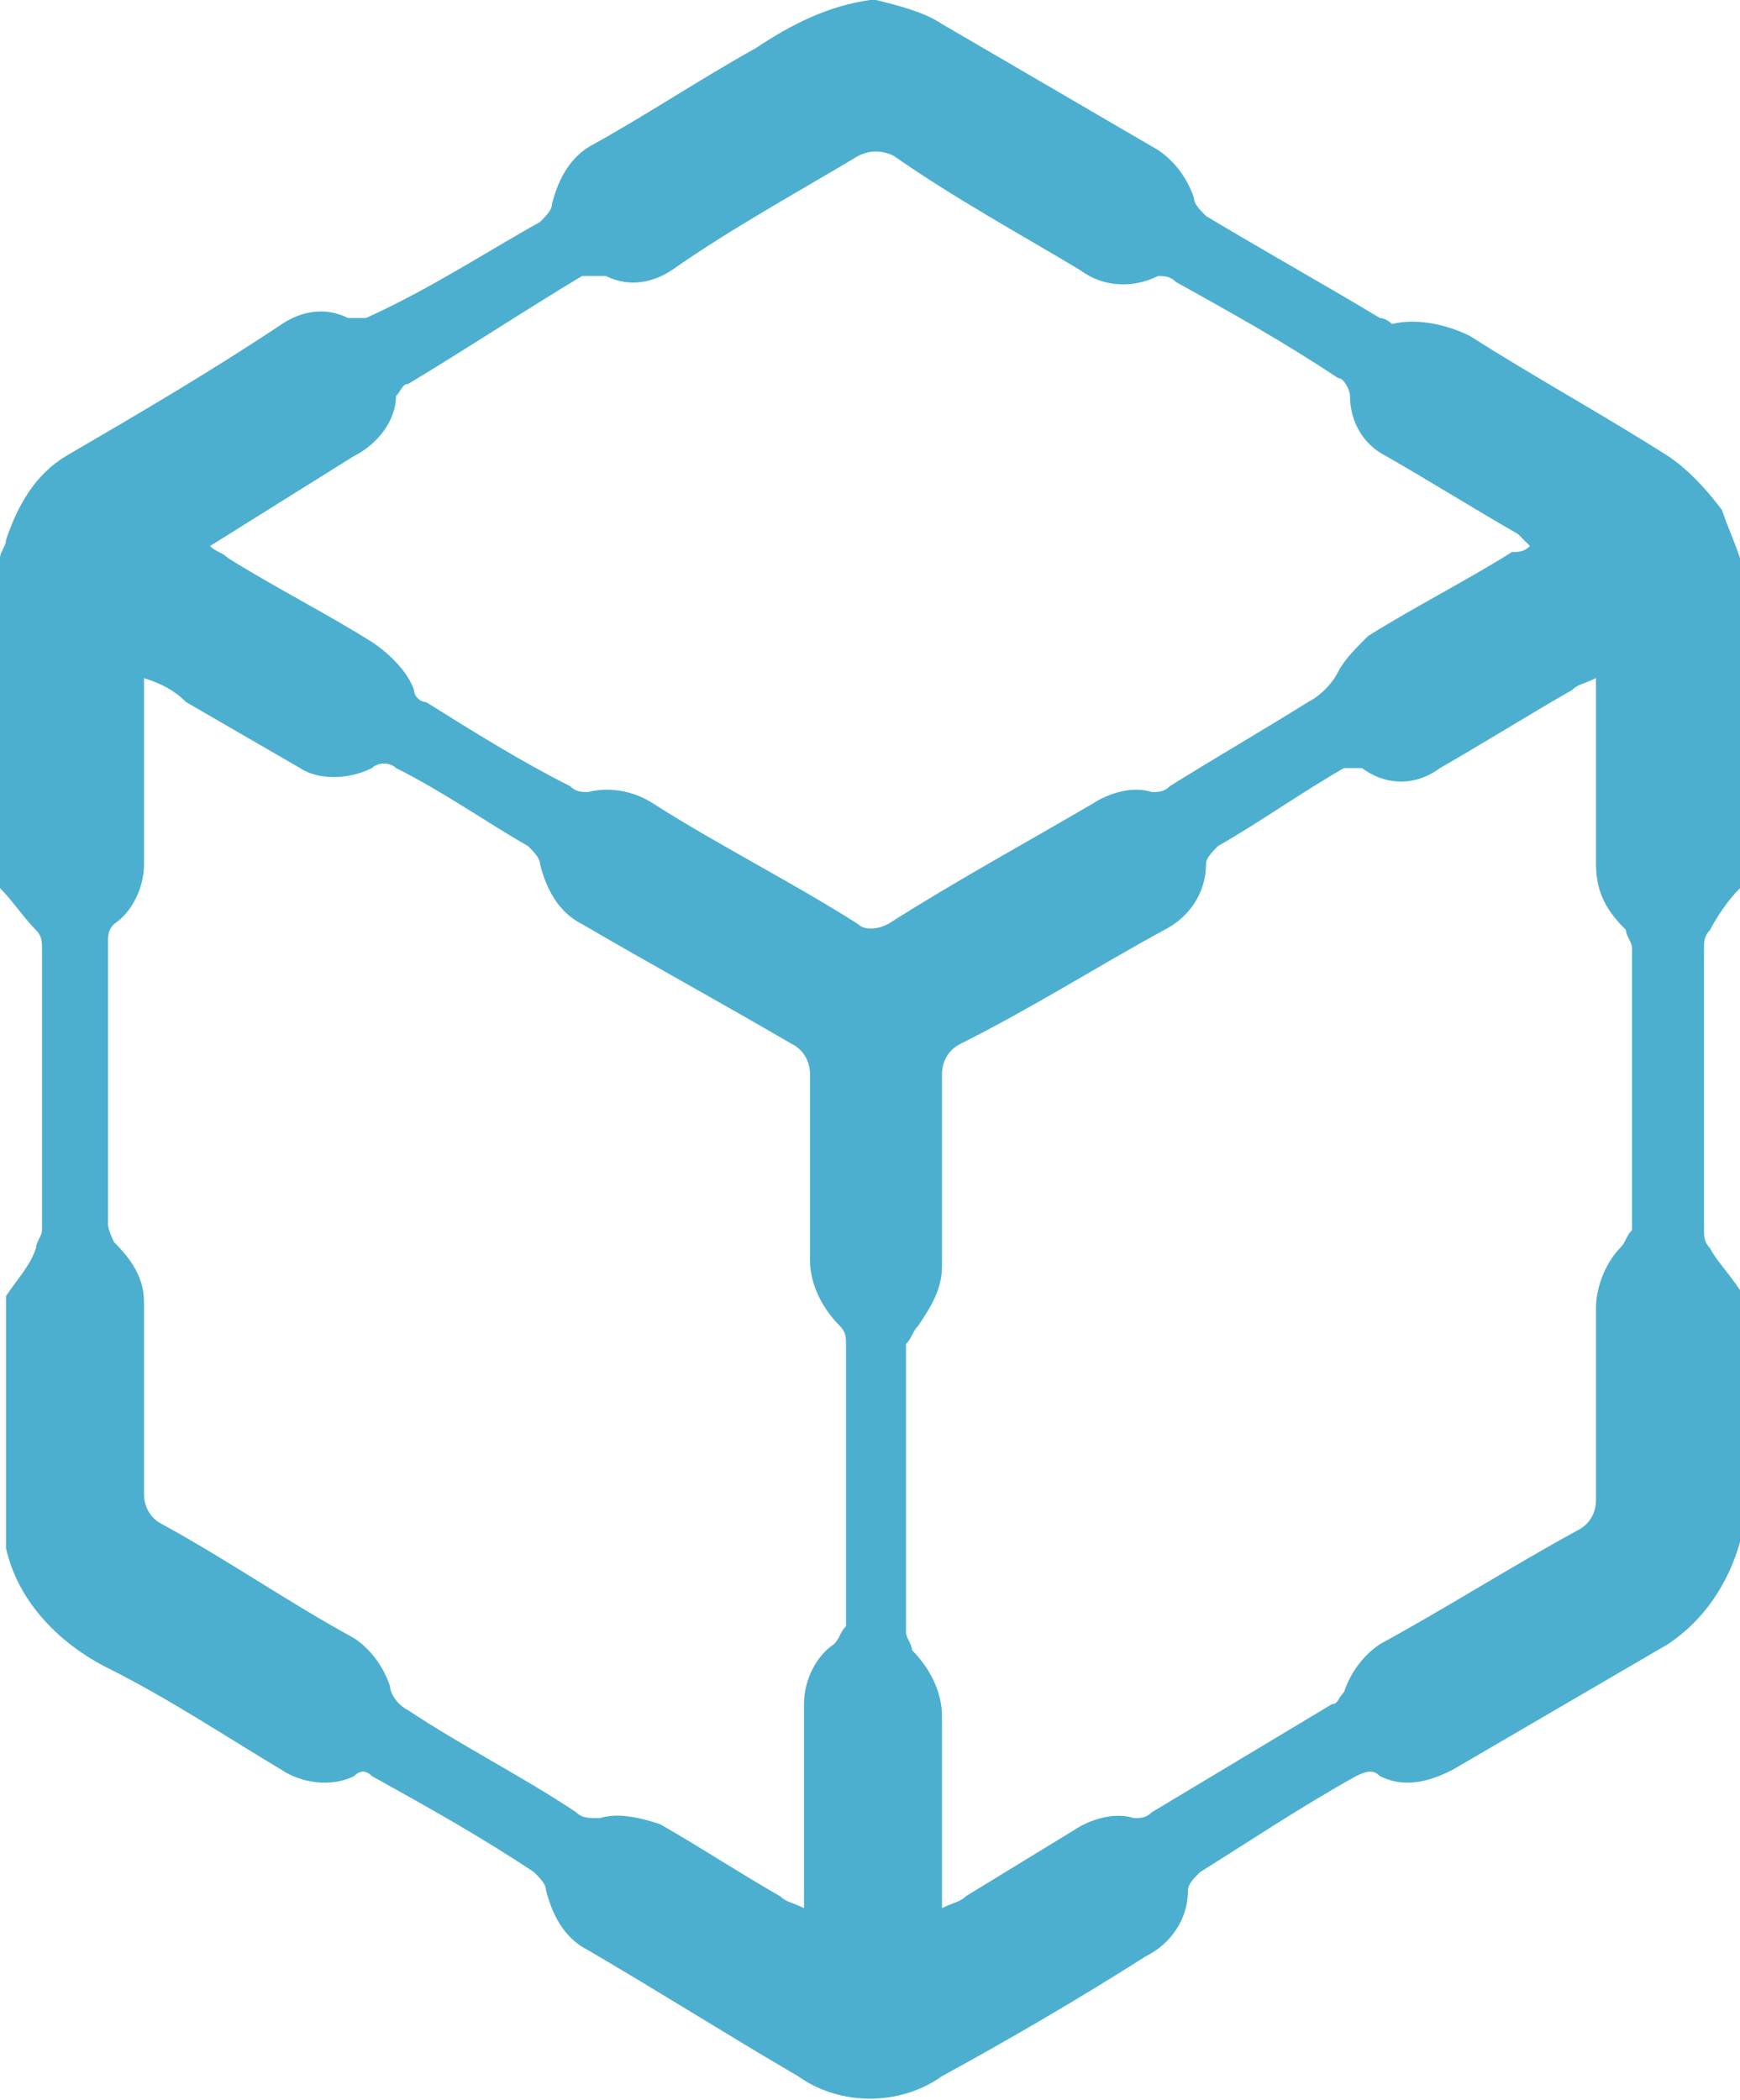 <?xml version="1.0" encoding="utf-8"?>
<!-- Generator: Adobe Illustrator 21.0.0, SVG Export Plug-In . SVG Version: 6.00 Build 0)  -->
<svg version="1.1" id="Layer_1" xmlns="http://www.w3.org/2000/svg" xmlns:xlink="http://www.w3.org/1999/xlink" x="0px" y="0px"
	 viewBox="0 0 29 35" style="enable-background:new 0 0 29 35;" xml:space="preserve">
<style type="text/css">
	.st0{fill:#4CAFCF;}
</style>
<path class="st0" d="M29,21.5v4.2c-0.2,0.7-0.6,1.3-1.2,1.7c-1.2,0.7-2.4,1.4-3.6,2.1c-0.4,0.2-0.8,0.3-1.2,0.1
	c-0.1-0.1-0.2-0.1-0.4,0c-0.9,0.5-1.8,1.1-2.6,1.6c-0.1,0.1-0.2,0.2-0.2,0.3c0,0.5-0.3,0.9-0.7,1.1c-1.1,0.7-2.3,1.4-3.4,2
	c-0.7,0.5-1.7,0.5-2.4,0c-1.2-0.7-2.3-1.4-3.5-2.1c-0.4-0.2-0.6-0.6-0.7-1c0-0.1-0.1-0.2-0.2-0.3c-0.9-0.6-1.8-1.1-2.7-1.6
	c-0.1-0.1-0.2-0.1-0.3,0c-0.4,0.2-0.9,0.1-1.2-0.1c-1-0.6-1.9-1.2-2.9-1.7c-0.8-0.4-1.5-1.1-1.7-2v-4.2c0.2-0.3,0.4-0.5,0.5-0.8
	c0-0.1,0.1-0.2,0.1-0.3c0-1.6,0-3.1,0-4.7c0-0.1,0-0.2-0.1-0.3C0.4,15.3,0.2,15,0,14.8V9.3c0-0.1,0.1-0.2,0.1-0.3
	c0.2-0.6,0.5-1.1,1-1.4c1.2-0.7,2.4-1.4,3.6-2.2c0.3-0.2,0.7-0.3,1.1-0.1c0.1,0,0.2,0,0.3,0C7.2,4.8,8.1,4.2,9,3.7
	c0.1-0.1,0.2-0.2,0.2-0.3C9.3,3,9.5,2.6,9.9,2.4c0.9-0.5,1.8-1.1,2.7-1.6c0.6-0.4,1.2-0.7,1.9-0.8h0.1c0.4,0.1,0.8,0.2,1.1,0.4
	c1.2,0.7,2.4,1.4,3.6,2.1c0.3,0.2,0.5,0.5,0.6,0.8c0,0.1,0.1,0.2,0.2,0.3c1,0.6,1.9,1.1,2.9,1.7c0.1,0,0.2,0.1,0.2,0.1
	c0.4-0.1,0.9,0,1.3,0.2c1.1,0.7,2.2,1.3,3.3,2c0.3,0.2,0.6,0.5,0.9,0.9C28.8,8.8,28.9,9,29,9.3v5.5c-0.2,0.2-0.4,0.5-0.5,0.7
	c-0.1,0.1-0.1,0.2-0.1,0.3c0,1.6,0,3.1,0,4.7c0,0.1,0,0.2,0.1,0.3C28.6,21,28.8,21.2,29,21.5z M15.7,31.8c0.2-0.1,0.3-0.1,0.4-0.2
	l1.8-1.1c0.3-0.2,0.7-0.3,1-0.2c0.1,0,0.2,0,0.3-0.1c1-0.6,2-1.2,3-1.8c0.1,0,0.1-0.1,0.2-0.2c0.1-0.3,0.3-0.6,0.6-0.8
	c1.1-0.6,2.2-1.3,3.3-1.9c0.2-0.1,0.3-0.3,0.3-0.5c0-1.1,0-2.1,0-3.2c0-0.4,0.2-0.8,0.4-1c0.1-0.1,0.1-0.2,0.2-0.3
	c0-1.6,0-3.1,0-4.7c0-0.1-0.1-0.2-0.1-0.3c-0.3-0.3-0.5-0.6-0.5-1.1c0-0.9,0-1.9,0-2.8c0-0.1,0-0.2,0-0.3c-0.2,0.1-0.3,0.1-0.4,0.2
	c-0.7,0.4-1.5,0.9-2.2,1.3c-0.4,0.3-0.9,0.3-1.3,0c-0.1,0-0.2,0-0.3,0c-0.7,0.4-1.4,0.9-2.1,1.3c-0.1,0.1-0.2,0.2-0.2,0.3
	c0,0.5-0.3,0.9-0.7,1.1c-1.1,0.6-2.2,1.3-3.4,1.9c-0.2,0.1-0.3,0.3-0.3,0.5c0,1.1,0,2.1,0,3.2c0,0.4-0.2,0.7-0.4,1
	c-0.1,0.1-0.1,0.2-0.2,0.3c0,1.6,0,3.2,0,4.8c0,0.1,0.1,0.2,0.1,0.3c0.3,0.3,0.5,0.7,0.5,1.1C15.7,29.6,15.7,30.7,15.7,31.8z
	 M2.4,11.3c0,1.1,0,2.1,0,3.1c0,0.4-0.2,0.8-0.5,1c-0.1,0.1-0.1,0.2-0.1,0.3c0,1.6,0,3.1,0,4.7c0,0.1,0.1,0.3,0.1,0.3
	c0.3,0.3,0.5,0.6,0.5,1c0,1.1,0,2.1,0,3.2c0,0.2,0.1,0.4,0.3,0.5c1.1,0.6,2.1,1.3,3.2,1.9c0.3,0.2,0.5,0.5,0.6,0.8
	c0,0.1,0.1,0.3,0.3,0.4c0.9,0.6,1.9,1.1,2.8,1.7c0.1,0.1,0.2,0.1,0.4,0.1c0.3-0.1,0.7,0,1,0.1c0.7,0.4,1.3,0.8,2,1.2
	c0.1,0.1,0.2,0.1,0.4,0.2v-0.4c0-1,0-2,0-3c0-0.4,0.2-0.8,0.5-1c0.1-0.1,0.1-0.2,0.2-0.3c0-1.6,0-3.1,0-4.7c0-0.1,0-0.2-0.1-0.3
	c-0.3-0.3-0.5-0.7-0.5-1.1c0-1,0-2.1,0-3.1c0-0.2-0.1-0.4-0.3-0.5c-1.2-0.7-2.3-1.3-3.5-2c-0.4-0.2-0.6-0.6-0.7-1
	c0-0.1-0.1-0.2-0.2-0.3c-0.7-0.4-1.4-0.9-2.2-1.3c-0.1-0.1-0.3-0.1-0.4,0C5.8,13,5.3,13,5,12.8l-1.9-1.1C2.9,11.5,2.7,11.4,2.4,11.3
	z M25.5,9.1C25.4,9,25.4,9,25.3,8.9c-0.7-0.4-1.5-0.9-2.2-1.3c-0.4-0.2-0.6-0.6-0.6-1c0-0.1-0.1-0.3-0.2-0.3
	c-0.9-0.6-1.8-1.1-2.7-1.6c-0.1-0.1-0.2-0.1-0.3-0.1c-0.4,0.2-0.9,0.2-1.3-0.1c-1-0.6-2.1-1.2-3.1-1.9c-0.2-0.1-0.4-0.1-0.6,0
	c-1,0.6-2.1,1.2-3.1,1.9c-0.3,0.2-0.7,0.3-1.1,0.1c-0.1,0-0.3,0-0.4,0C8.7,5.2,7.8,5.8,6.8,6.4c-0.1,0-0.1,0.1-0.2,0.2
	C6.6,7,6.3,7.4,5.9,7.6c-0.8,0.5-1.6,1-2.4,1.5c0.1,0.1,0.2,0.1,0.3,0.2c0.8,0.5,1.6,0.9,2.4,1.4c0.3,0.2,0.6,0.5,0.7,0.8
	c0,0.1,0.1,0.2,0.2,0.2c0.8,0.5,1.6,1,2.4,1.4c0.1,0.1,0.2,0.1,0.3,0.1c0.4-0.1,0.8,0,1.1,0.2c1.1,0.7,2.3,1.3,3.4,2
	c0.1,0.1,0.3,0.1,0.5,0c1.1-0.7,2.2-1.3,3.4-2c0.3-0.2,0.7-0.3,1-0.2c0.1,0,0.2,0,0.3-0.1c0.8-0.5,1.5-0.9,2.3-1.4
	c0.2-0.1,0.4-0.3,0.5-0.5c0.1-0.2,0.3-0.4,0.5-0.6c0.8-0.5,1.6-0.9,2.4-1.4C25.3,9.2,25.4,9.2,25.5,9.1L25.5,9.1z"/>
</svg>
